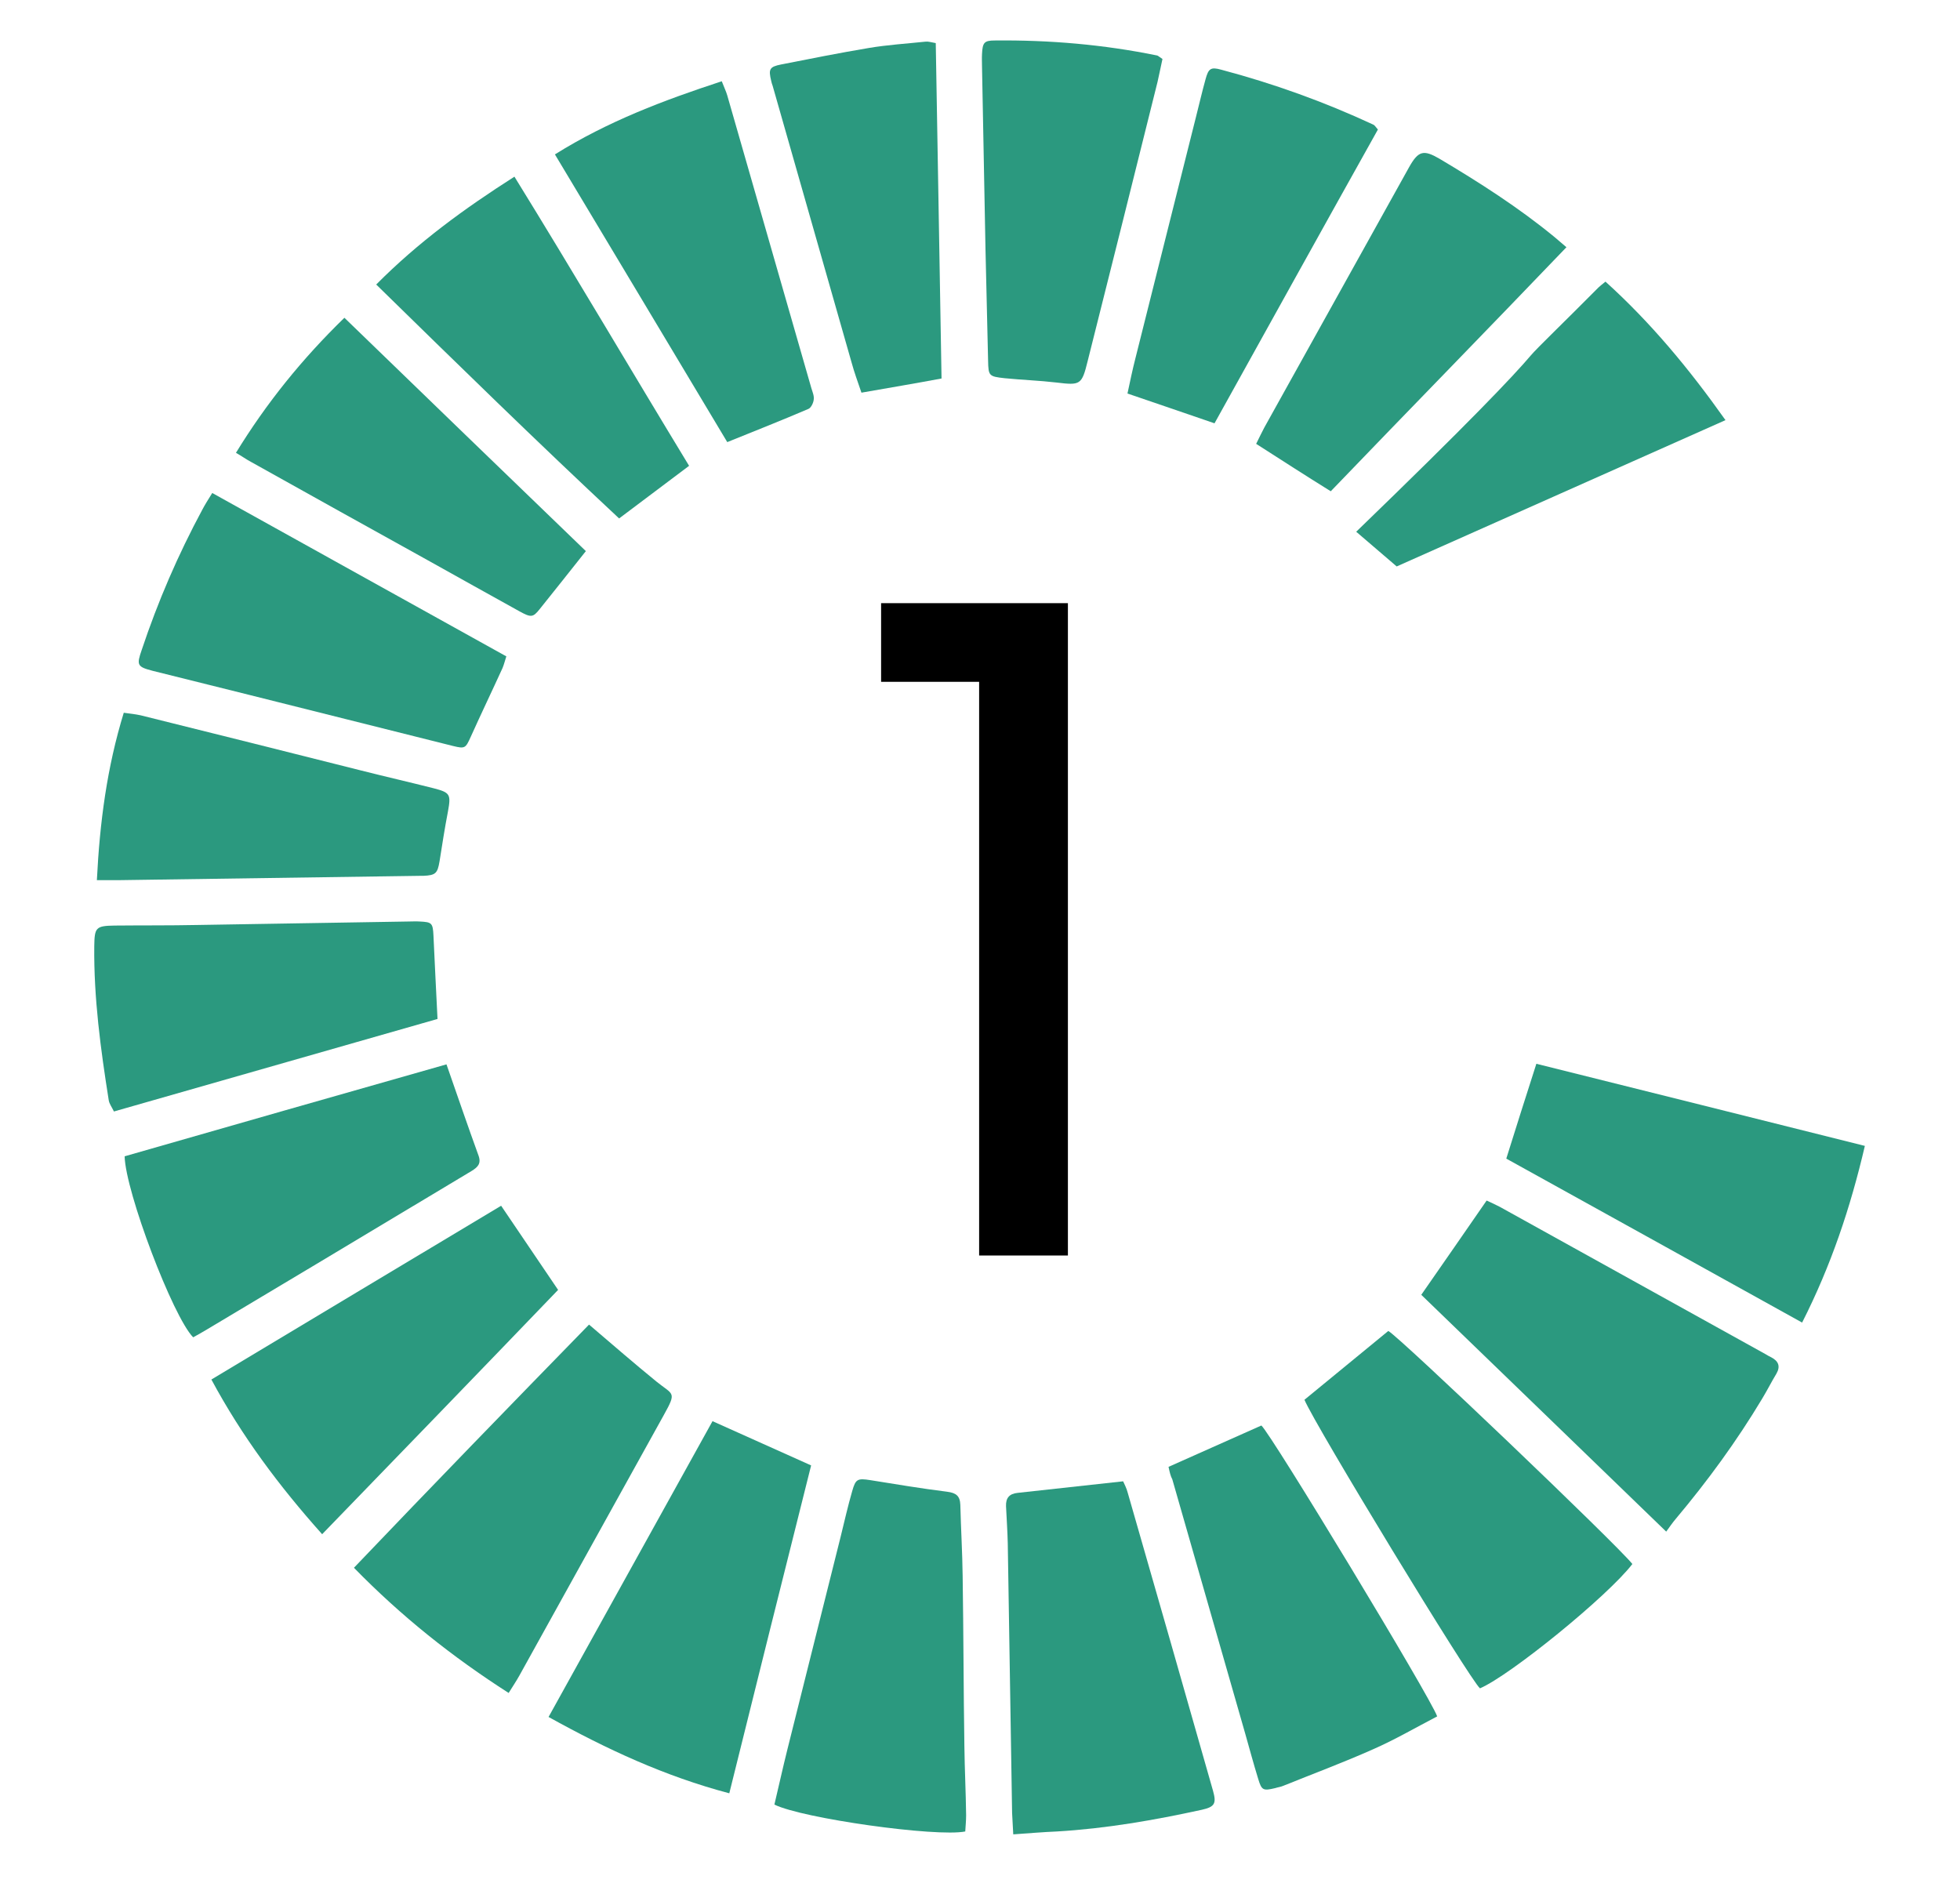 <?xml version="1.0" encoding="utf-8"?>
<!-- Generator: Adobe Illustrator 23.0.2, SVG Export Plug-In . SVG Version: 6.00 Build 0)  -->
<svg version="1.1" id="Vrstva_1" xmlns="http://www.w3.org/2000/svg" xmlns:xlink="http://www.w3.org/1999/xlink" x="0px" y="0px"
	 viewBox="0 0 677.8 654.9" style="enable-background:new 0 0 677.8 654.9;" xml:space="preserve">
<style type="text/css">
	.st0{clip-path:url(#SVGID_2_);}
	.st1{clip-path:url(#SVGID_4_);fill:#2B997F;}
</style>
<g>
	<g>
		<defs>
			<rect id="SVGID_1_" x="-545.6" y="-53.7" width="3039" height="765"/>
		</defs>
		<clipPath id="SVGID_2_">
			<use xlink:href="#SVGID_1_"  style="overflow:visible;"/>
		</clipPath>
		<g class="st0">
			<defs>
				<rect id="SVGID_3_" x="-545.6" y="-53.7" width="3039" height="765"/>
			</defs>
			<clipPath id="SVGID_4_">
				<use xlink:href="#SVGID_3_"  style="overflow:visible;"/>
			</clipPath>
			<path class="st1" d="M469,183.9c39-37.7,54.3-53.8,60.4-61c2-2.4,11.3-11.3,23.4-23.5c0.5-0.5,1.2-1,2.4-2
				c15.6,14.1,28.9,30.1,41.5,47.9c-37.9,16.9-75.8,33.7-113.7,50.6"/>
			<path class="st1" d="M350.4,634.4c-0.2-3.2-0.3-5.3-0.4-7.4c-0.5-31.1-1-62.2-1.5-93.3c-0.1-4.3-0.4-8.5-0.6-12.8
				c-0.1-2.8,1.1-4.3,4-4.6c11.9-1.3,23.9-2.6,36.5-4c0.4,0.9,1.2,2.4,1.6,4c9.9,34.3,19.7,68.7,29.5,103.1c1.2,4.3,0.6,5.5-3.9,6.5
				c-16.5,3.6-33.1,6.5-50.1,7.5C360.8,633.6,356,634,350.4,634.4"/>
			<path class="st1" d="M576.2,529.7c-28.9-28-56.8-54.9-84.7-81.9c7.7-11.1,15.1-21.7,22.6-32.6c1.5,0.7,3.1,1.4,4.6,2.2
				c30.6,17,61.2,33.9,91.8,50.9c0.7,0.4,1.3,0.8,2,1.1c2.5,1.3,3.3,3.1,1.8,5.7c-1.7,2.8-3.2,5.8-4.9,8.6
				c-8.8,14.7-18.9,28.5-29.9,41.6C578.4,526.6,577.5,527.9,576.2,529.7"/>
			<path class="st1" d="M564.5,540.9c-8.4,11-42.2,38.5-52.7,43c-3.3-2.7-57.1-91.1-60.7-99.8c9.7-7.9,19.3-15.9,29-23.8
				C484,462.4,559.2,534.2,564.5,540.9"/>
			<path class="st1" d="M203.7,458.1c8.2,7,15.7,13.5,23.3,19.7c5.8,4.7,7.1,3.4,2.6,11.5c-16.7,30.1-33.3,60.1-50,90.2
				c-1,1.8-2.2,3.6-3.7,6c-19.5-12.5-37.1-26.5-53.5-43.3C149.5,513.8,176.5,486,203.7,458.1"/>
			<path class="st1" d="M189.7,593.8c19.2-34.6,37.8-68.2,56.7-102.3c11.5,5.2,22.6,10.1,34.1,15.3c-9.5,37.9-18.9,75.4-28.3,113.4
				C229.9,614.3,209.9,605,189.7,593.8"/>
			<path class="st1" d="M333.8,633.4c-10,2-56.3-4.5-66-9.3c1.5-6.3,2.9-12.7,4.5-19.1c6.1-24.5,12.3-49,18.4-73.5
				c1.3-5.3,2.5-10.6,4-15.8c1.2-4.2,1.8-4.5,6.3-3.8c8.8,1.4,17.6,2.9,26.5,4c3.1,0.4,4.5,1.4,4.6,4.6c0.2,8.2,0.7,16.3,0.8,24.5
				c0.3,19.6,0.3,39.3,0.6,58.9c0.1,8,0.5,15.9,0.6,23.9C334.1,629.7,333.9,631.6,333.8,633.4"/>
			<path class="st1" d="M154.4,368.1c3.9,11.2,7.4,21.4,11.1,31.6c1,2.8-0.4,4-2.3,5.2c-5.5,3.3-11,6.6-16.5,9.9
				c-25,15-50,30-75,44.9c-1.6,1-3.3,1.9-4.9,2.8c-7-7.1-23.4-50.3-23.7-62.6C80,389.3,117.1,378.7,154.4,368.1"/>
			<path class="st1" d="M404.1,507.3c11-4.9,21.6-9.6,32.1-14.3c3.3,2.8,58.6,94.2,60.8,100.6c-7.3,3.8-14.5,8-22,11.3
				c-10.3,4.6-20.8,8.5-31.2,12.7c-0.9,0.4-1.9,0.5-2.8,0.8c-4.2,1-4.7,0.8-5.9-3.2c-1.6-5.2-3-10.4-4.5-15.7
				c-8.4-29.3-16.8-58.6-25.2-87.9C404.8,510.5,404.5,509.2,404.1,507.3"/>
			<path class="st1" d="M111.4,530.6c-14.9-16.7-27.7-33.8-38.3-53.5c33.6-20.2,66.7-40,100.2-60.1c6.6,9.7,12.9,19.1,19.7,29.1
				C166,474.2,138.9,502.2,111.4,530.6"/>
			<path class="st1" d="M73.4,170.5c34.3,19.1,67.9,37.7,101.7,56.5c-0.5,1.5-0.8,2.8-1.3,4c-3.6,7.9-7.4,15.8-11,23.8
				c-1.8,4-2,4.2-6.1,3.2c-23.5-5.9-47-11.8-70.6-17.7c-11.1-2.8-22.2-5.5-33.3-8.3c-5.4-1.4-5.6-2-3.8-7.2
				c5.6-16.8,12.6-33,21-48.6C70.9,174.5,71.9,172.9,73.4,170.5"/>
			<path class="st1" d="M531.3,367.9c38,9.5,75.4,18.8,113.6,28.4c-5,21.4-11.7,41.4-21.7,61.1c-34.6-19.2-68.5-38-102.3-56.7
				C524.4,389.6,527.7,379,531.3,367.9"/>
			<path class="st1" d="M151.3,352.4c-37.1,10.6-74.4,21.3-111.9,32c-0.7-1.5-1.6-2.6-1.8-3.9c-2.8-17.7-5.2-35.4-5-53.3
				c0.1-6.4,0.5-7,7-7.1c9.5-0.1,19.1,0,28.6-0.2c24.3-0.4,48.6-0.8,72.9-1.2c1.4,0,2.7-0.1,4.1,0c4.1,0.2,4.5,0.5,4.7,4.9
				C150.3,332.8,150.8,341.9,151.3,352.4"/>
			<path class="st1" d="M191.9,53.4c18.4-11.5,37.6-18.7,57.7-25.3c0.8,2.1,1.5,3.5,1.9,4.9c9.7,33.8,19.4,67.6,29.1,101.3
				c0.4,1.3,1,2.7,0.8,3.9c-0.1,1.1-0.9,2.8-1.8,3.2c-9.1,3.9-18.2,7.5-28.1,11.5C231.8,120,212,86.9,191.9,53.4"/>
			<path class="st1" d="M402,20.4c-0.6,2.7-1.1,5.3-1.7,7.9c-8,32.2-16.1,64.5-24.2,96.7c-2,8.1-2.5,8.3-10.7,7.3
				c-6-0.7-12-0.9-18-1.5c-5.4-0.6-5.6-0.8-5.7-6c-0.3-12.8-0.6-25.6-0.9-38.5c-0.4-21-0.8-42-1.2-63c0-1.6-0.1-3.1,0-4.7
				c0.2-3.8,0.7-4.6,4.4-4.6c18.9-0.2,37.6,1.4,56.2,5.2C400.5,19.3,400.8,19.6,402,20.4"/>
			<path class="st1" d="M420,146.4c-10.3-3.5-20-6.9-30.1-10.3c0.9-4.2,1.7-8.1,2.7-12c7-27.9,14-55.8,21-83.7
				c1.1-4.3,2.1-8.7,3.3-13c1-3.7,1.8-4.3,5.4-3.3c18.1,4.8,35.6,11.1,52.6,19c0.5,0.2,0.8,0.8,1.6,1.7
				C457.7,78.4,439,112.2,420,146.4"/>
			<path class="st1" d="M434.4,153.5c1.1-2.2,1.9-3.9,2.8-5.6c16.7-30,33.4-60.1,50.1-90.1c3.2-5.7,5-6.1,10.5-2.9
				c13.8,8.2,27.4,16.9,39.8,27.1c1.2,1,2.3,2,4.1,3.5c-27.1,28.3-54.3,56.1-81.5,84.4C451.5,164.5,443.3,159.2,434.4,153.5"/>
			<path class="st1" d="M130.1,98.4c14.5-14.6,30.4-26.2,47.8-37.3c20.5,33.2,40.1,66.6,60.4,100c-8.1,6.1-15.8,11.9-24.2,18.2
				C185.9,153,158.2,125.9,130.1,98.4"/>
			<path class="st1" d="M202.6,190.6c-5.9,7.4-10.9,13.8-16,20.1c-2.3,2.9-3,2.9-7,0.7c-10.5-5.8-21-11.7-31.6-17.6
				c-20.4-11.3-40.7-22.6-61.1-34c-1.7-0.9-3.2-2-5.3-3.2c10.6-17.3,22.9-32.5,37.5-46.7C147.3,137.2,174.8,163.8,202.6,190.6"/>
			<path class="st1" d="M33.5,304.4c1-20.1,3.5-39,9.3-57.9c2.2,0.3,4.1,0.5,5.9,0.9c25.4,6.3,50.9,12.7,76.3,19.1
				c8.3,2.1,16.6,4,24.9,6.1c5.8,1.5,6.1,2.1,5,8.1c-1.1,5.7-2,11.5-2.9,17.2c-0.7,4.2-1.4,4.8-5.6,5c-0.4,0-0.8,0-1.2,0
				c-34.8,0.5-69.6,1-104.3,1.5C38.5,304.4,36.3,304.4,33.5,304.4"/>
			<path class="st1" d="M297.9,135.8c-1.3-3.8-2.5-7.1-3.4-10.4c-9.1-31.9-18.2-63.8-27.3-95.7c-0.2-0.6-0.4-1.1-0.5-1.7
				c-1-4.1-0.6-4.9,3.4-5.7c10.1-2,20.2-4,30.3-5.7c6.5-1.1,13.1-1.5,19.7-2.2c0.9-0.1,1.8,0.2,3.5,0.5c0.7,38.5,1.3,76.9,2,116
				C316.5,132.6,307.6,134.1,297.9,135.8"/>
		</g>
	</g>
</g>
<g>
	<path d="M304.7,235.8v-27.2h64.6v225.6h-30.7V235.8H304.7z"/>
</g>
</svg>
